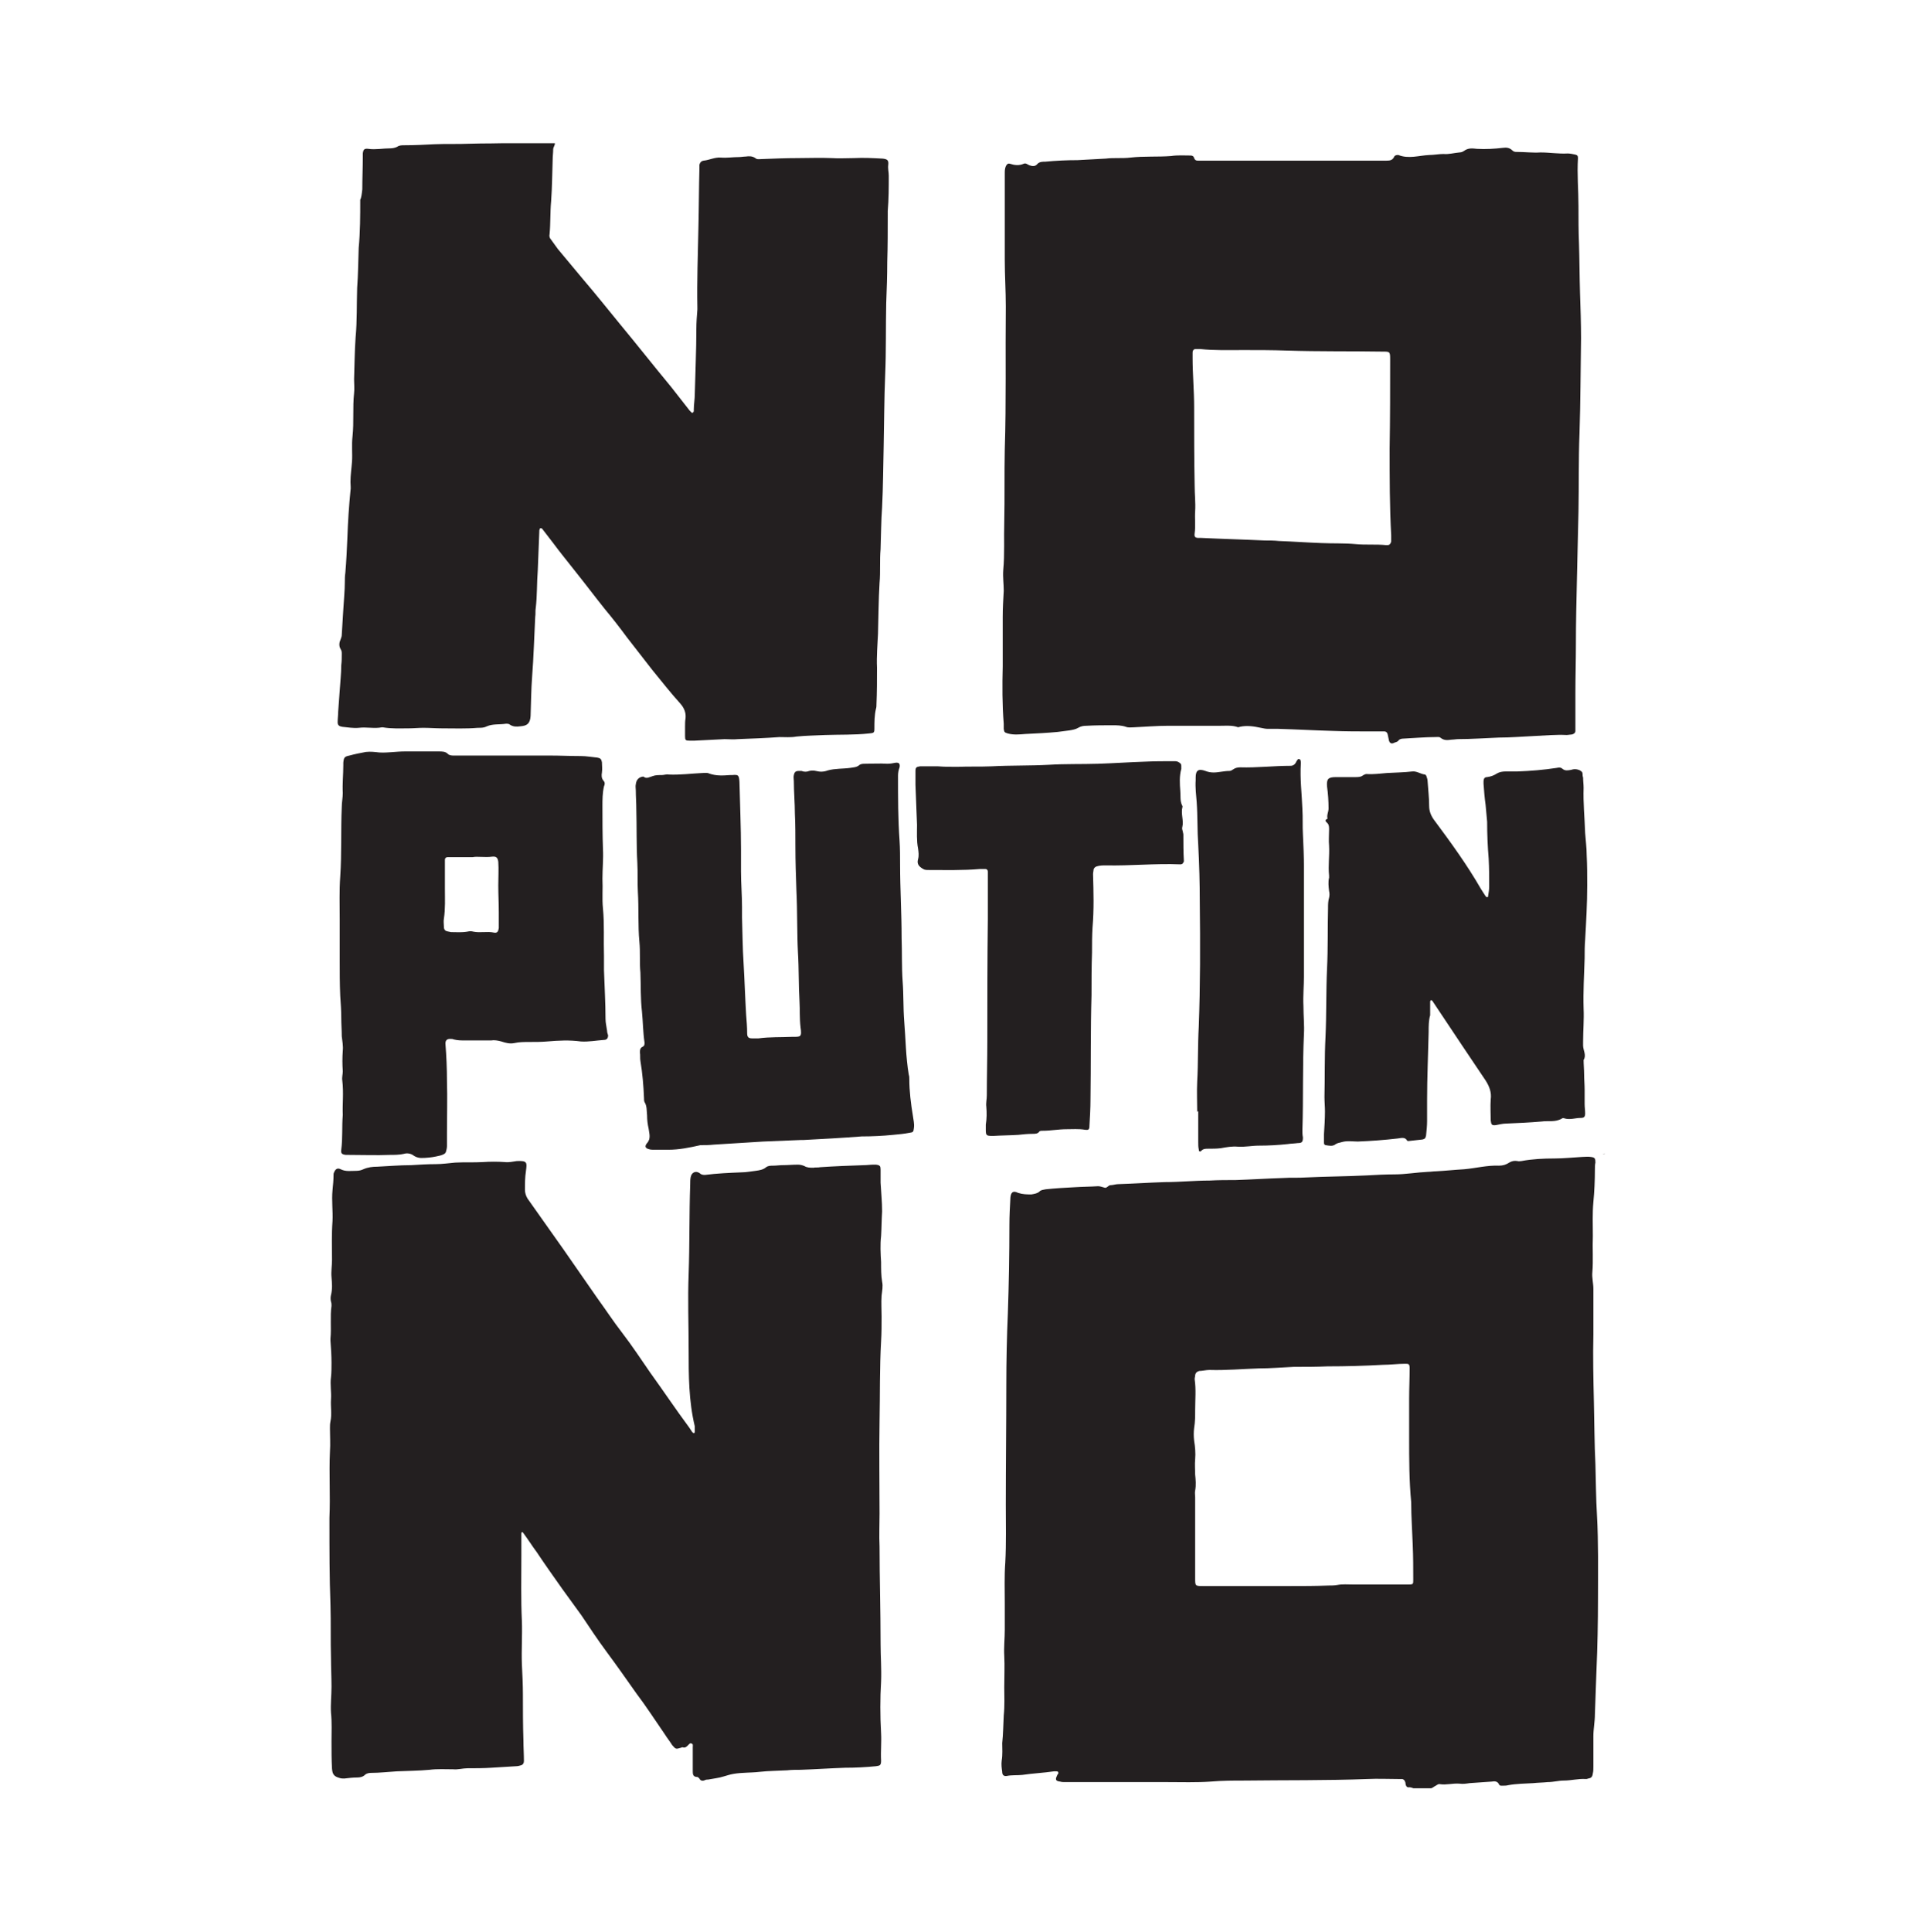 <?xml version="1.0" encoding="utf-8"?>
<!-- Generator: Adobe Illustrator 25.4.1, SVG Export Plug-In . SVG Version: 6.00 Build 0)  -->
<svg version="1.1" id="Layer_1" xmlns="http://www.w3.org/2000/svg" xmlns:xlink="http://www.w3.org/1999/xlink" x="0px" y="0px"
	 viewBox="0 0 376.1 376.4" style="enable-background:new 0 0 376.1 376.4;" xml:space="preserve">
<style type="text/css">
	.st0{clip-path:url(#SVGID_00000131342890001979783510000014279423409948698253_);fill:#231F20;}
	.st1{clip-path:url(#SVGID_00000049937437746426897490000009454015457383099285_);fill:#231F20;}
	.st2{clip-path:url(#SVGID_00000047045831546763191490000006604537184458534549_);fill:#231F20;}
	.st3{clip-path:url(#SVGID_00000169527337225244504950000017493748442064735874_);fill:#231F20;}
	.st4{fill:#231F20;}
	.st5{clip-path:url(#SVGID_00000019661839551009193730000004501713155032114305_);fill:#231F20;}
	.st6{clip-path:url(#SVGID_00000110459784438326709340000010040190486666604976_);fill:#231F20;}
</style>
<g>
	<g>
		<g>
			<defs>
				<rect id="SVGID_1_" x="63.4" y="27.9" width="249.3" height="320.5"/>
			</defs>
			<clipPath id="SVGID_00000051352545730698996250000010467035335295655043_">
				<use xlink:href="#SVGID_1_"  style="overflow:visible;"/>
			</clipPath>
			<path style="clip-path:url(#SVGID_00000051352545730698996250000010467035335295655043_);fill:#231F20;" d="M274.6,280.3
				L274.6,280.3c0-2.6,0-5.2,0-7.8c0-2,0.1-3.9,0.1-5.9c0-0.9-0.2-0.9-0.9-0.9c-1.4,0-2.9,0.2-4.3,0.2c-3.6,0.2-7.2,0.3-10.8,0.3
				c-2.2,0.1-4.3,0.1-6.6,0.1c-2.3,0.1-4.5,0.3-6.8,0.3c-3.2,0.1-6.4,0.4-9.6,0.3c-0.7,0-1.4,0.2-2,0.2c-0.4,0.1-0.7,0.3-0.8,0.8
				c0,0.3-0.1,0.5-0.1,0.8c0.3,2,0.1,4,0.1,6c0,1.2,0,2.3-0.2,3.5c-0.1,0.8-0.1,1.6,0,2.5c0.2,1.2,0.3,2.4,0.2,3.6c-0.1,1,0,2,0,3
				c0.1,1,0.2,2,0,3.1c-0.1,0.4,0,0.9,0,1.3c0,5.3,0,10.6,0,15.8c0,1.5,0,1.5,1.6,1.5c3.4,0,6.8,0,10.3,0c2.2,0,4.3,0,6.6,0
				c2.5,0,4.9,0,7.5-0.1c0.6,0,1.1,0,1.7-0.1c1-0.2,2-0.1,3-0.1c3.7,0,7.3,0,10.9,0c0.9,0,0.9-0.1,0.9-0.9c0-2.3,0-4.5-0.1-6.8
				c-0.1-2.8-0.3-5.5-0.3-8.3C274.6,288.4,274.6,284.3,274.6,280.3L274.6,280.3z M195.3,339.6c0.2-1.8,0.2-3.6,0.3-5.4
				c0.2-1.9,0.1-3.7,0.1-5.5c0-2,0.1-4.1,0-6.1c-0.1-1.7,0.1-3.4,0.1-5.1c0-1.7,0-3.4,0-5.1c0-2.6-0.1-5.3,0.1-8
				c0.2-3.7,0.1-7.5,0.1-11.2c0-7.8,0.1-15.6,0.1-23.4c0-4.6,0.1-9.3,0.3-13.9c0.2-5.7,0.3-11.5,0.3-17.2c0-1.8,0.1-3.6,0.2-5.4
				c0.1-1,0.5-1.4,1.5-0.9c0.9,0.3,1.7,0.3,2.6,0.3c0.6-0.1,1.2-0.2,1.6-0.6c0.3-0.3,0.8-0.3,1.2-0.4c1.9-0.2,3.7-0.3,5.6-0.4
				c1.5-0.1,3.1-0.1,4.6-0.2c0.4,0,0.9,0.2,1.3,0.3c0.4,0.1,0.7-0.5,1.1-0.5c0.5,0,1-0.2,1.5-0.2c3.1-0.1,6-0.3,9.1-0.4
				c2.9,0,5.8-0.3,8.7-0.3c1.7-0.1,3.4-0.1,5.1-0.1c3.1-0.1,6.1-0.3,9.3-0.4c1.4-0.1,2.9,0,4.3-0.1c4-0.2,8-0.2,11.9-0.4
				c1.8-0.1,3.6-0.2,5.4-0.2c2.2,0,4.4-0.4,6.6-0.5c0.5,0,1-0.1,1.5-0.1c1.9-0.1,3.7-0.3,5.5-0.4c2.3-0.2,4.5-0.8,6.8-0.7
				c0.8,0,1.4-0.2,2-0.6c0.5-0.3,1-0.4,1.6-0.3c0.3,0.1,0.5,0,0.8,0c2.1-0.4,4.3-0.5,6.4-0.5c1.8,0,3.6-0.2,5.4-0.3
				c0.6,0,1.1-0.1,1.7,0c0.8,0.1,0.9,0.3,0.9,1.1c-0.1,0.4-0.1,0.9-0.1,1.3c0,2.1-0.1,4.3-0.3,6.4c-0.2,2.2-0.1,4.3-0.1,6.6
				c-0.1,2.4,0.1,4.7-0.1,7.1c-0.1,1,0.2,2.1,0.2,3.2c0,3,0,5.9,0,8.9c-0.1,4.3,0,8.8,0.1,13.1c0.1,4.1,0.1,8.2,0.3,12.2
				c0.1,3.3,0.1,6.6,0.3,9.9c0.3,5.4,0.2,10.8,0.2,16.2c0,4.7-0.1,9.5-0.3,14.1c-0.1,2.8-0.2,5.6-0.3,8.5c0,1.4-0.3,2.8-0.3,4.3
				c0,2,0,3.9,0,5.9c0,0.4,0,0.9-0.1,1.3c-0.1,0.7-0.3,0.9-0.9,1c-0.2,0.1-0.3,0.1-0.5,0.1c-1.4-0.1-2.8,0.3-4.3,0.3
				c-1,0-2,0.3-3.1,0.3c-0.9,0.1-1.9,0.1-2.8,0.2c-1.6,0.1-3.3,0.1-4.9,0.4c-0.3,0.1-0.8,0.1-1.2,0.1c-0.3,0-0.5,0-0.6-0.3
				c-0.3-0.6-0.9-0.6-1.4-0.5c-1.4,0.1-2.8,0.2-4.3,0.3c-0.7,0.1-1.3,0.2-2,0.1c-1.3-0.1-2.6,0.3-3.8,0.1c-0.4-0.1-0.7,0.3-1,0.4
				c-1.2,0.9-2.6,0.9-3.9,0.5c-0.3-0.1-0.7-0.3-1.1-0.3c-0.4,0.1-0.6-0.2-0.7-0.6c0-0.2,0-0.3-0.1-0.5c-0.1-0.3-0.3-0.4-0.5-0.5
				c-0.3,0-0.6,0-0.9,0c-2,0-3.9-0.1-5.9,0c-8,0.3-16,0.2-24,0.3c-2.2,0-4.3,0-6.6,0.2c-2.8,0.2-5.6,0.1-8.5,0.1
				c-4.6,0-9.2,0-13.8,0c-2,0-4.1,0-6.1,0c-0.3,0-0.6,0-0.9-0.1c-0.9-0.1-1-0.4-0.6-1.2c0-0.1,0.1-0.2,0.2-0.3
				c0.1-0.3,0-0.5-0.3-0.5c-0.2,0-0.3,0-0.5,0c-2,0.3-4.2,0.4-6.2,0.7c-0.9,0.1-2,0-3,0.2c-0.6,0.1-0.9-0.2-0.9-0.8
				c-0.1-0.7-0.2-1.4-0.1-2.2C195.4,341.8,195.3,340.7,195.3,339.6L195.3,339.6z"/>
		</g>
		<g>
			<defs>
				<rect id="SVGID_00000061467872455667353310000012689408972764276924_" x="63.4" y="27.9" width="249.3" height="320.5"/>
			</defs>
			<clipPath id="SVGID_00000055696717773077357500000018020842649576450222_">
				<use xlink:href="#SVGID_00000061467872455667353310000012689408972764276924_"  style="overflow:visible;"/>
			</clipPath>
			<path style="clip-path:url(#SVGID_00000055696717773077357500000018020842649576450222_);fill:#231F20;" d="M270.8,87.4
				L270.8,87.4c0.1-5.8,0.1-11.7,0.1-17.5c0-1.4-0.1-1.4-1.4-1.4c-6.2-0.1-12.5,0-18.7-0.2c-2.9-0.1-5.7-0.1-8.6-0.1
				c-2.7,0-5.5,0.1-8.3-0.2c-0.3,0-0.6,0-0.9,0c-0.4,0-0.6,0.3-0.6,0.7c0,0.3,0,0.7,0,1c0,3.2,0.3,6.4,0.3,9.6
				c0,5.1,0,10.2,0.1,15.3c0,1.7,0.2,3.3,0.1,5c-0.1,1.4,0.1,2.9-0.1,4.3c-0.1,0.7,0.1,0.9,0.8,0.9c0.2,0,0.3,0,0.5,0
				c4.1,0.2,8.2,0.3,12.4,0.5c0.9,0,1.8,0,2.7,0.1c2.8,0.1,5.5,0.3,8.3,0.4c2.2,0.1,4.3,0,6.6,0.2c2,0.2,4,0,6,0.2
				c0.1,0,0.2,0,0.3,0c0.4,0,0.6-0.3,0.7-0.7c0-0.4,0-0.8,0-1.2C270.8,98.8,270.8,93.1,270.8,87.4L270.8,87.4z M195.4,129.8
				c0-3.2,0-6.4,0-9.6c0-1.7,0.1-3.4,0.2-5.1c0-1.4-0.2-2.6-0.1-4c0.3-3.2,0.1-6.2,0.2-9.4c0.1-4.7,0-9.5,0.1-14.1
				c0.3-9.3,0.1-18.6,0.2-27.9c0-3.1-0.2-6-0.2-9.1c0-3.5,0-7,0-10.4c0-2.1,0-4.3,0-6.4c0-0.5,0-0.9,0.2-1.4
				c0.2-0.4,0.4-0.6,0.8-0.5c0.9,0.3,1.8,0.4,2.7,0c0.4-0.2,0.8,0.2,1.1,0.3c0.6,0.2,1.1,0.3,1.6-0.3c0.4-0.4,1-0.4,1.5-0.4
				c2.1-0.2,4.2-0.3,6.3-0.3c1.9-0.1,3.7-0.2,5.5-0.3c1.5-0.2,3.2,0,4.8-0.2c2.6-0.3,5.3-0.1,7.9-0.3c1.3-0.2,2.6-0.1,3.8-0.1
				c0.3,0,0.6,0.1,0.7,0.5c0.1,0.3,0.3,0.5,0.7,0.5c0.3,0,0.5,0,0.8,0c5.7,0,11.4,0,17.1,0c6.3,0,12.6,0,18.9,0
				c0.7,0,1.2-0.1,1.5-0.8c0.2-0.3,0.5-0.3,0.8-0.3c2,0.8,4,0.1,6,0c0.9,0,1.9-0.2,2.8-0.2c1,0.1,2-0.2,3.1-0.3
				c0.3,0,0.6-0.1,0.9-0.3c0.8-0.6,1.6-0.5,2.5-0.4c1.7,0.1,3.4,0,5.1-0.2c0.7-0.1,1.3,0,1.8,0.5c0.3,0.3,0.6,0.3,0.9,0.3
				c1.5,0,3.1,0.2,4.6,0.1c1.8,0,3.5,0.3,5.3,0.2c0.4,0,0.9,0.1,1.4,0.2s0.6,0.3,0.6,0.7c-0.2,3.2,0.1,6.2,0.1,9.4
				c0,2.4,0,4.8,0.1,7.2c0.1,3.2,0.1,6.5,0.2,9.8c0.1,2.9,0.2,5.8,0.2,8.7c-0.1,6.1-0.1,12.4-0.3,18.5c-0.2,5.1-0.1,10.2-0.2,15.3
				c-0.1,4.3-0.2,8.6-0.3,12.9c-0.1,4.3-0.2,8.6-0.2,12.9c0,3.2-0.1,6.3-0.1,9.5c0,2.1,0,4.3,0,6.4c0,0.3,0,0.7,0,1
				c0,0.4-0.3,0.6-0.7,0.7c-0.3,0-0.7,0.1-1,0.1c-2.1-0.1-4.3,0.1-6.4,0.2c-2.3,0.1-4.5,0.3-6.8,0.3c-2.6,0.1-5.3,0.3-7.9,0.3
				c-0.4,0-0.9,0.1-1.3,0.1c-0.8,0.1-1.4,0.2-2.1-0.3c-0.3-0.3-0.7-0.2-1-0.2c-2.1,0-4.2,0.2-6.3,0.3c-0.4,0-0.8,0.1-1,0.4
				s-0.7,0.3-1,0.5c-0.4,0.1-0.6,0-0.8-0.4c-0.1-0.4-0.2-0.9-0.3-1.4c-0.1-0.3-0.3-0.5-0.6-0.5c-0.9,0-1.6,0-2.5,0
				c-2.6,0-5,0-7.6-0.1c-3.6-0.1-7.1-0.3-10.6-0.4c-0.7,0-1.3,0-2,0c-0.5,0-0.9-0.1-1.4-0.2c-1.4-0.3-2.7-0.5-4.1-0.2
				c-0.2,0.1-0.4,0.1-0.6,0c-1-0.3-2.1-0.2-3.2-0.2c-3.4,0-6.8,0-10.1,0c-2.3,0-4.5,0.2-6.8,0.3c-0.5,0-1,0.1-1.5-0.1
				c-0.9-0.3-1.8-0.3-2.6-0.3c-1.7,0-3.4,0-5.1,0.1c-0.6,0-1.1,0.1-1.6,0.4s-1.1,0.4-1.7,0.5c-0.8,0.1-1.5,0.2-2.3,0.3
				c-2.1,0.2-4.2,0.3-6.3,0.4c-1.2,0.1-2.3,0.2-3.4-0.1c-0.7-0.2-0.7-0.3-0.8-0.9c0-0.3,0-0.7,0-1
				C195.3,137.3,195.3,133.5,195.4,129.8L195.4,129.8L195.4,129.8z"/>
		</g>
		<g>
			<defs>
				<rect id="SVGID_00000176032934077331481890000010316400191151311778_" x="63.4" y="27.9" width="249.3" height="320.5"/>
			</defs>
			<clipPath id="SVGID_00000012448154175990183920000000198333639511340949_">
				<use xlink:href="#SVGID_00000176032934077331481890000010316400191151311778_"  style="overflow:visible;"/>
			</clipPath>
			<path style="clip-path:url(#SVGID_00000012448154175990183920000000198333639511340949_);fill:#231F20;" d="M134.2,263.1
				c0-4.9-0.2-10,0-14.9c0.2-5.8,0.1-11.7,0.3-17.5c0-0.5,0-0.9,0.1-1.4c0.2-0.9,1-1.3,1.8-0.7c0.3,0.3,0.7,0.3,1,0.3
				c2.3-0.3,4.7-0.4,7.1-0.5c0.9,0,1.9-0.2,2.8-0.3c0.7-0.1,1.4-0.2,2-0.7c0.4-0.3,0.9-0.3,1.4-0.3c0.6,0,1.2-0.1,1.8-0.1
				c1,0,2-0.1,3-0.1c0.4,0,0.9,0.1,1.3,0.3c0.5,0.3,1.1,0.3,1.7,0.3c0.4-0.1,0.9,0,1.3-0.1c2.9-0.2,5.7-0.3,8.6-0.4
				c0.6,0,1.2-0.1,1.8-0.1c0.2,0,0.3,0,0.5,0c0.8,0.1,0.9,0.3,0.9,1c0,0.9,0,1.6,0,2.5c0.1,1.9,0.3,3.7,0.3,5.6
				c-0.1,1.6-0.1,3.2-0.2,4.8c-0.2,1.7-0.1,3.4,0,5.1c0,1.3,0,2.6,0.2,3.8c0.2,0.9,0,1.8-0.1,2.7c-0.1,1.4,0,2.7,0,4.1
				c0,1.6,0,3.2-0.1,4.8c-0.3,5.2-0.2,10.4-0.3,15.6c-0.1,6,0,12,0,18c0,2.1-0.1,4.3,0,6.4c0,6.3,0.2,12.6,0.2,18.9
				c0,2.5,0.2,4.9,0.1,7.4c-0.2,3.3-0.2,6.6,0,10.1c0.1,1.8-0.1,3.5,0,5.3c0,0.9-0.2,1-1,1.1c-2,0.2-4,0.3-6,0.3
				c-2.9,0.1-5.8,0.3-8.7,0.4c-0.9,0-1.7,0-2.6,0.1c-1.8,0.1-3.6,0.1-5.4,0.3c-1.7,0.2-3.4,0.1-5.1,0.4c-0.6,0.1-1.2,0.3-1.9,0.5
				c-0.9,0.3-2,0.4-3,0.6c-0.2,0-0.4,0-0.6,0.1c-0.4,0.2-0.9,0.2-1.1-0.3c-0.1-0.1-0.3-0.3-0.4-0.3c-0.9,0-0.9-0.6-0.9-1.2
				c0-1.3,0-2.5,0-3.7c0-0.3,0-0.6,0-0.9c0-0.3,0.1-0.6-0.2-0.7c-0.3-0.2-0.5,0.1-0.7,0.3c-0.3,0.3-0.6,0.6-1.1,0.4
				c-0.1,0-0.3,0.1-0.3,0.1c-1,0.3-1,0.3-1.7-0.5c-0.5-0.8-1-1.4-1.5-2.2c-1.8-2.6-3.6-5.4-5.5-7.9c-1.9-2.7-3.8-5.4-5.8-8.1
				c-1.7-2.3-3.3-4.7-4.9-7.1c-1.2-1.7-2.5-3.4-3.7-5.1c-1.7-2.4-3.4-4.8-5-7.2c-0.9-1.2-1.7-2.5-2.6-3.7c-0.1-0.1-0.2-0.3-0.3-0.2
				c-0.1,0.1-0.1,0.3-0.1,0.3c0,1.4,0,2.9,0,4.3c0,4.3-0.1,8.5,0.1,12.7c0.1,2.8-0.1,5.6,0,8.4c0.1,2,0.2,4,0.2,6
				c0,2.9,0,5.8,0.1,8.8c0,1.4,0.1,2.7,0.1,4.1c0,0.4-0.2,0.7-0.5,0.8c-0.3,0.1-0.7,0.2-1,0.2c-1.6,0.1-3.2,0.2-4.9,0.3
				c-1.5,0.1-3.1,0.1-4.6,0.1c-0.9,0-1.9,0.3-2.8,0.2c-1.5,0-3.1-0.1-4.6,0.1c-2.1,0.2-4.3,0.2-6.4,0.3c-1.7,0.1-3.3,0.3-5,0.3
				c-0.4,0-0.9,0.1-1.2,0.4c-0.4,0.4-1,0.5-1.5,0.5c-0.9,0-1.6,0.1-2.5,0.2c-0.3,0-0.6,0-0.9-0.1c-1.1-0.3-1.4-0.7-1.5-1.8
				c-0.1-1.8-0.1-3.5-0.1-5.3c0-1.9,0.1-3.7-0.1-5.6c-0.1-1.7,0.1-3.4,0.1-5.1c0-1.9-0.1-3.7-0.1-5.6c-0.1-3.4,0-6.9-0.1-10.3
				c-0.2-5.4-0.2-10.8-0.2-16.2c0-0.3,0-0.5,0-0.8c0.2-4.3-0.1-8.6,0.1-12.9c0.1-1.5,0-3,0-4.5c0-0.5,0-0.9,0.1-1.4
				c0.3-1.4,0-2.8,0.1-4.3c0.1-1.4-0.2-2.9,0-4.3c0.1-0.9,0.1-1.9,0.1-2.8c0-1.4-0.1-2.9-0.2-4.3c0-0.2,0-0.3,0-0.4
				c0.2-2.1-0.1-4.3,0.2-6.4c0-0.3,0-0.5-0.1-0.8c-0.1-0.4-0.1-0.9,0-1.3c0.3-1.2,0.2-2.3,0.1-3.5c-0.1-1.1,0.1-2.2,0.1-3.3
				c0-2.6-0.1-5,0.1-7.6c0.1-2-0.2-4,0-6c0.1-1,0.2-2,0.2-3c0-0.2,0-0.3,0.1-0.5c0.3-0.7,0.7-0.9,1.3-0.6c1,0.5,2,0.3,3.1,0.3
				c0.4,0,0.9-0.1,1.3-0.3c0.9-0.4,1.8-0.5,2.7-0.5c2.2-0.1,4.3-0.3,6.6-0.3c1.6-0.1,3.2-0.2,4.8-0.2c1.3,0,2.6-0.2,3.8-0.3
				c1.8-0.1,3.6,0,5.4-0.1c1.4-0.1,2.9-0.1,4.3,0c0.8,0.1,1.5-0.1,2.3-0.2c2.1-0.1,2,0.3,1.8,1.9c-0.2,1.3-0.2,2.5-0.2,3.7
				c0,0.6,0.2,1.2,0.5,1.7c2.3,3.3,4.7,6.6,7,9.9c2.2,3.2,4.4,6.3,6.6,9.5c1.6,2.2,3.1,4.5,4.8,6.7c2,2.6,3.7,5.2,5.5,7.8
				c2.6,3.6,5,7.2,7.6,10.7c0.2,0.3,0.4,0.6,0.6,0.9c0.1,0.1,0.2,0.2,0.3,0.2c0.2,0,0.2-0.2,0.2-0.3c0-0.3,0-0.7,0-1
				C134.2,272.9,134.2,268,134.2,263.1L134.2,263.1L134.2,263.1z"/>
		</g>
		<g>
			<defs>
				<rect id="SVGID_00000020377147695920492450000009516611713998436251_" x="63.4" y="27.9" width="249.3" height="320.5"/>
			</defs>
			<clipPath id="SVGID_00000016057725297671887010000011570612149954564027_">
				<use xlink:href="#SVGID_00000020377147695920492450000009516611713998436251_"  style="overflow:visible;"/>
			</clipPath>
			<path style="clip-path:url(#SVGID_00000016057725297671887010000011570612149954564027_);fill:#231F20;" d="M70.6,36.9
				c0-2.1,0.1-4.2,0.1-6.3c0-0.3,0-0.4,0-0.7c0.1-0.8,0.3-1,1.1-0.9c1.4,0.2,2.8-0.1,4.3-0.1c0.4,0,0.9-0.1,1.3-0.3
				c0.4-0.3,0.9-0.3,1.4-0.3c2,0,3.9-0.1,5.9-0.2c2.3-0.1,4.5,0,6.8-0.1c2.9-0.1,5.7,0,8.6-0.2c2-0.2,4,0,6-0.1c0.2,0,0.3,0,0.5,0
				c0.4,0.1,1-0.3,1.4,0s-0.2,0.9-0.2,1.4c0,0.7-0.1,1.3-0.1,2c-0.1,2.7-0.1,5.4-0.3,8.1c-0.2,2.1-0.1,4.3-0.3,6.4
				c-0.1,0.4,0,0.8,0.3,1.1c0.4,0.6,0.9,1.2,1.3,1.8c1.7,2,3.3,4,5,6c2.4,2.8,4.7,5.7,7,8.5c3.4,4.1,6.7,8.3,10.1,12.4
				c1.2,1.5,2.4,3.1,3.6,4.6c0.1,0.1,0.2,0.2,0.3,0.3c0.1,0.1,0.2,0.2,0.3,0.1c0.1-0.1,0.2-0.2,0.2-0.3c0-0.1,0-0.2,0-0.3
				c0-1,0.2-2,0.2-3.1c0.1-4.2,0.3-8.4,0.3-12.6c0-1.3,0.1-2.6,0.2-3.8c0-0.2,0-0.3,0-0.4c-0.1-5.1,0.1-10.3,0.2-15.4
				c0.1-4,0.1-8,0.2-11.9c0-0.2,0-0.3,0-0.5c0.1-0.4,0.3-0.7,0.8-0.8c1.1-0.1,2.2-0.7,3.4-0.6c1.1,0.1,2.3-0.1,3.5-0.1
				c0.4,0,0.9-0.1,1.3-0.1c0.7-0.1,1.3-0.1,1.9,0.3c0.3,0.3,0.7,0.2,1,0.2c2.5-0.1,4.9-0.2,7.3-0.2c2.2,0,4.3-0.1,6.6,0
				c1.4,0.1,2.8,0,4.3,0c1.9-0.1,3.7,0,5.6,0.1c0.9,0.1,1.2,0.3,1.1,1.2c-0.1,0.8,0.1,1.4,0.1,2.1c0,2.3,0,4.6-0.2,6.9
				c0,0.3,0,0.5,0,0.8c0,3.1,0,6-0.1,9.1c0,2.7-0.1,5.4-0.2,8.1c-0.1,4.6,0,9.3-0.2,13.9c-0.2,4.7-0.2,9.5-0.3,14.1
				c-0.1,3.9-0.1,7.8-0.3,11.7c-0.2,2.7-0.2,5.5-0.3,8.2c-0.2,2.2,0,4.3-0.2,6.6c-0.2,3.3-0.2,6.6-0.3,9.9c-0.1,2.2-0.3,4.3-0.2,6.6
				c0,2.4,0,4.7-0.1,7.1c0,0.3,0,0.6-0.1,0.9c-0.3,1.3-0.3,2.6-0.3,3.8c0,0.9-0.1,0.9-1.1,1c-2.8,0.3-5.6,0.2-8.5,0.3
				c-1.9,0.1-3.7,0.1-5.6,0.3c-1.1,0.2-2.2,0.1-3.3,0.1c-2.7,0.2-5.4,0.3-8.1,0.4c-0.9,0.1-1.7,0-2.6,0c-2,0.1-3.9,0.2-5.9,0.3
				c-0.3,0-0.6,0-0.9,0c-0.8,0-0.9-0.1-0.9-0.9c0-0.6,0-1.2,0-1.8c0-0.6,0-1.1,0.1-1.7c0.1-1.1-0.3-2-1-2.8
				c-1.9-2.1-3.7-4.4-5.5-6.6c-1.6-2.1-3.3-4.2-4.9-6.3c-1.4-1.9-2.8-3.7-4.3-5.5c-2-2.5-3.8-4.9-5.8-7.4c-1.4-1.8-2.9-3.6-4.3-5.5
				c-0.7-0.9-1.3-1.7-2-2.6c-0.1-0.2-0.3-0.3-0.4-0.3c-0.3,0-0.2,0.3-0.3,0.4c0,0,0,0.1,0,0.2c-0.1,2.6-0.2,5-0.3,7.6
				c-0.2,2.5-0.1,4.9-0.4,7.4c-0.1,0.5,0,1.1-0.1,1.7c-0.2,3.8-0.3,7.8-0.6,11.6c-0.2,2.6-0.2,5.1-0.3,7.7c-0.1,1.4-0.6,1.9-2,2
				c-0.7,0.1-1.4,0.1-2-0.3c-0.2-0.2-0.5-0.2-0.8-0.2c-1.3,0.2-2.6,0-3.7,0.5c-0.6,0.3-1.1,0.3-1.8,0.3c-2.3,0.2-4.6,0.1-7,0.1
				c-1.2,0-2.4-0.1-3.6-0.1c-0.9,0-1.9,0.1-2.8,0.1c-1.7,0-3.4,0.1-5.1-0.2c0,0-0.1,0-0.2,0c-1.4,0.3-3-0.1-4.5,0.1
				c-1.1,0.1-2.1-0.1-3.2-0.2c-0.6-0.1-0.9-0.3-0.9-0.9c0-0.7,0.1-1.3,0.1-2c0.1-1.4,0.2-2.7,0.3-4.1c0.1-1.7,0.3-3.3,0.3-5
				c0.1-0.8,0.1-1.4,0.1-2.2c0-0.3,0-0.6-0.2-0.9c-0.4-0.7-0.3-1.3,0-2c0.1-0.3,0.2-0.5,0.2-0.8c0.1-1.6,0.2-3.2,0.3-4.9
				c0.1-1.9,0.3-3.7,0.3-5.5c0-0.5,0-1.1,0.1-1.7c0.2-2.3,0.3-4.6,0.4-6.9c0.1-3.1,0.3-6,0.6-9.1c0.1-0.5,0-1.1,0-1.7
				c0-1.4,0.2-2.6,0.3-4c0.1-1.6-0.1-3.2,0.1-4.9c0.3-2.8,0-5.6,0.3-8.4c0.1-0.9,0-1.8,0-2.7c0.1-2.7,0.1-5.5,0.3-8.2
				c0.3-3.2,0.2-6.4,0.3-9.6c0.2-2.6,0.2-5.2,0.3-7.8c0.3-3.2,0.3-6.2,0.3-9.4C70.4,38.6,70.5,37.8,70.6,36.9
				C70.5,36.9,70.5,36.9,70.6,36.9L70.6,36.9z"/>
		</g>
	</g>
	<path class="st4" d="M130.2,224c-0.9,0-1.8,0-2.7,0c-0.3,0-0.7,0-1-0.1c-0.8-0.2-0.9-0.6-0.4-1.2c0.8-0.9,0.4-1.9,0.3-2.8
		c-0.2-0.9-0.3-1.7-0.3-2.6c-0.1-0.9,0-1.8-0.5-2.6c-0.1-0.2-0.1-0.5-0.1-0.8c-0.1-2.4-0.3-4.8-0.7-7.2c-0.1-0.5,0-1.1-0.1-1.7
		c0-0.5,0.1-0.9,0.6-1.1c0.3-0.2,0.3-0.4,0.3-0.8c-0.3-2-0.3-4-0.5-6c-0.3-2.6-0.2-5-0.3-7.6c-0.2-2,0-4-0.2-6
		c-0.3-3.2-0.1-6.5-0.3-9.8c-0.1-1.9,0-3.7-0.1-5.6c-0.2-3.5-0.1-6.9-0.2-10.4c0-1.3-0.1-2.5-0.1-3.7c0-0.4-0.1-0.8,0-1.2
		c0.1-0.9,0.6-1.4,1.4-1.5h0.1c0.6,0.5,1.1,0.1,1.8-0.1c0.5-0.2,1.2-0.2,1.8-0.2c0.4,0,0.9-0.2,1.3-0.1c2.2,0.1,4.4-0.2,6.6-0.3
		c0.4,0,0.9-0.1,1.3,0.1c1.4,0.5,2.7,0.4,4.1,0.3c0.2,0,0.3,0,0.4,0c1.2-0.1,1.3,0,1.4,1.3c0.1,4.4,0.3,8.9,0.3,13.2
		c0,1.4,0,2.9,0,4.3c0,2.3,0.2,4.6,0.2,6.9c0,0.7,0,1.3,0,2c0.1,3,0.1,5.9,0.3,8.9c0.2,3.4,0.3,6.7,0.5,10.1
		c0.1,1.2,0.2,2.4,0.2,3.6c0,0.8,0.3,1,1,1c0.4,0,0.8,0,1.2,0c2.2-0.3,4.3-0.2,6.6-0.3c1.6,0,1.9,0.1,1.6-1.9
		c-0.2-1.7-0.1-3.3-0.2-5c-0.2-3.2-0.1-6.3-0.3-9.5c-0.2-4-0.1-8.1-0.3-12.1c-0.1-2.9-0.2-5.7-0.2-8.6c0-2.1,0-4.2-0.1-6.3
		c0-2.1-0.2-4.3-0.2-6.4c0-0.4-0.1-0.8,0-1.2c0.1-0.5,0.3-0.8,0.9-0.8c0.2,0,0.4,0,0.6,0c0.5,0.2,1,0.2,1.5,0c0.4-0.1,0.9-0.1,1.3,0
		c0.8,0.2,1.5,0.2,2.3-0.1c1.4-0.4,3-0.3,4.4-0.5c0.6-0.1,1.2-0.1,1.7-0.5c0.3-0.3,0.8-0.3,1.2-0.3c1.4,0,2.8-0.1,4.3,0
		c0.6,0,1.1-0.1,1.6-0.2c0.8-0.1,0.9,0.3,0.8,0.9c-0.2,0.5-0.3,1.1-0.3,1.6c0,4.3,0,8.5,0.3,12.7c0.1,1.5,0.1,3.1,0.1,4.6
		c0,4.8,0.3,9.5,0.3,14.3c0.1,2.8,0,5.6,0.2,8.5c0.2,2.6,0.1,5.1,0.3,7.7c0.3,3.5,0.3,7,0.9,10.5c0.1,0.3,0.1,0.5,0.1,0.8
		c0,2.4,0.3,4.8,0.7,7.2c0.1,0.8,0.3,1.5,0.2,2.3c-0.1,0.8-0.1,0.9-0.9,1c-1,0.2-2.1,0.3-3.2,0.4c-2,0.2-4.1,0.3-6.1,0.3
		c-3.8,0.3-7.6,0.5-11.4,0.7c-0.2,0-0.3,0-0.5,0c-2.5,0.1-4.9,0.2-7.3,0.3c-3.2,0.2-6.4,0.4-9.6,0.6c-0.9,0.1-1.7,0.1-2.6,0.1
		C134.3,223.6,132.3,224,130.2,224L130.2,224z"/>
	<path class="st4" d="M92.1,167c-1.6,0-2.7,0-3.9,0c-0.3,0-0.7,0-1,0c-0.3,0-0.5,0.2-0.5,0.5c0,0.2,0,0.4,0,0.7c0,1.7,0,3.3,0,5
		c0,2,0.1,3.8-0.2,5.8c-0.1,0.5,0,1,0,1.5c0,0.7,0.3,0.9,0.9,1c0.2,0,0.3,0.1,0.5,0.1c1.1,0,2.1,0.1,3.2-0.1c0.4-0.1,0.8-0.1,1.1,0
		c1.4,0.3,2.7-0.1,4.1,0.2c0.6,0.1,0.8-0.2,0.9-0.9c0-1,0-2,0-3c0-1.8-0.1-3.5-0.1-5.3c0-1.5,0.1-3.1,0-4.6c-0.1-0.7-0.3-1.1-1.2-1
		C94.5,167.1,93,166.8,92.1,167L92.1,167z M66.8,217.2c-0.1-2,0.2-4.3-0.1-6.7c-0.1-0.6,0.1-1.2,0.1-1.8c-0.1-1.4-0.1-2.6,0-4
		c0.1-0.9-0.1-1.9-0.2-2.8c0-1.2-0.1-2.4-0.1-3.6c0-1.4-0.1-2.8-0.2-4.3c-0.1-2.3-0.1-4.6-0.1-6.9c0-2.6,0-5.3,0-8
		c0-2.8-0.1-5.5,0.1-8.3c0.3-4.5,0.1-9.1,0.3-13.6c0-0.9,0.2-1.8,0.2-2.7c-0.1-1.8,0.1-3.6,0.1-5.4c0-0.2,0-0.3,0-0.5
		c0.1-1,0.2-1.2,1.2-1.4c1.1-0.3,2.1-0.5,3.2-0.7c0.9-0.1,1.7,0,2.6,0.1c1.7,0.1,3.3-0.2,5-0.2c2.2,0,4.4,0,6.6,0
		c0.7,0,1.3,0,1.8,0.5c0.3,0.3,0.8,0.3,1.2,0.3c2.7,0,5.5,0,8.3,0c3.5,0,7,0,10.4,0c2,0,4,0.1,6,0.1c1.1,0,2.1,0.2,3.2,0.3
		c0.6,0.1,0.8,0.3,0.9,0.9c0,0.7,0.1,1.3,0,2c-0.1,0.6-0.1,1.1,0.3,1.6c0.3,0.3,0.3,0.7,0.1,1.1c-0.3,1.3-0.3,2.6-0.3,3.9
		c0,2.7,0,5.5,0.1,8.3c0.1,2-0.1,3.8-0.1,5.8c0.1,2-0.1,3.8,0.1,5.8c0.3,3.1,0.1,6.1,0.2,9.3c0,0.9,0,1.8,0,2.7
		c0.1,3.2,0.3,6.3,0.3,9.5c0,0.8,0.2,1.5,0.3,2.3c0,0.3,0.1,0.6,0.2,0.9c0,0.5-0.2,0.9-0.8,0.9c-1.5,0.1-3,0.4-4.5,0.3
		c-2.2-0.3-4.3-0.2-6.6,0c-1.1,0.1-2.3,0.1-3.5,0.1c-0.9,0-1.9,0-2.8,0.2c-0.9,0.2-1.7,0-2.6-0.3c-0.7-0.2-1.4-0.3-2-0.2
		c-1.7,0-3.4,0-5.1,0c-0.8,0-1.4,0-2.2-0.2c-0.2-0.1-0.4-0.1-0.7-0.1c-0.6,0-0.9,0.3-0.9,0.9c0.2,2.5,0.3,4.9,0.3,7.3
		c0.1,3.3,0,6.6,0,10.1c0,0.9,0,1.7,0,2.6c0,0.3-0.1,0.8-0.2,1.1c-0.1,0.3-0.3,0.4-0.5,0.5c-0.4,0.2-0.9,0.3-1.4,0.4
		c-0.9,0.2-2,0.3-2.9,0.3c-0.4,0-0.9-0.1-1.4-0.4c-0.6-0.5-1.4-0.6-2-0.4c-0.9,0.2-1.9,0.2-2.8,0.2c-2.6,0.1-5.1,0-7.8,0
		c-0.3,0-0.4,0-0.7,0c-0.8-0.1-1-0.3-0.9-1C66.8,221.7,66.6,219.6,66.8,217.2L66.8,217.2z"/>
	<path class="st4" d="M278.4,201.1c-0.1,4.4-0.3,8.9-0.3,13.2c0,1.4,0,2.7,0,4.1c0,0.9-0.1,1.9-0.2,2.8c-0.1,0.5-0.2,0.7-0.7,0.8
		c-0.9,0.1-1.8,0.2-2.7,0.3c-0.1,0-0.3,0-0.3-0.1c-0.4-0.7-1.1-0.5-1.8-0.4c-2.6,0.3-5.2,0.5-7.8,0.6c-1,0-2-0.2-3.1,0.1
		c-0.4,0.1-0.9,0.2-1.2,0.4c-0.6,0.5-1.3,0.3-2,0.2c-0.3-0.1-0.3-0.3-0.3-0.6c0-0.5,0-1,0-1.5c0.1-1.5,0.2-3,0.2-4.5
		c0-0.9-0.1-1.9-0.1-2.8c0.1-3.8,0-7.8,0.2-11.6c0.2-4.4,0.1-8.9,0.3-13.4c0.2-3.9,0.1-7.9,0.2-11.8c0-0.7,0-1.3,0.2-2
		c0.1-0.4,0.1-0.9,0-1.3c-0.1-0.9-0.2-1.8,0-2.6c0-0.1,0-0.3,0-0.4c-0.2-2,0.1-3.8,0-5.8c-0.1-1.1,0-2.1,0-3.2c0-0.4,0-0.9-0.3-1.2
		c-0.3-0.3-0.7-0.6,0-0.9c-0.2-0.7,0.2-1.3,0.2-2c0-1.4-0.1-2.9-0.3-4.3c-0.1-1.4,0.2-1.8,1.7-1.8c1.3,0,2.6,0,3.8,0
		c0.6,0,1.1,0,1.6-0.4c0.2-0.1,0.4-0.2,0.6-0.2c1.4,0.1,2.6-0.1,4-0.2c1.6-0.1,3.3-0.1,4.9-0.3c0.9-0.1,1.6,0.5,2.5,0.6
		c0.1,0,0.3,0.3,0.3,0.4c0.1,0.3,0.2,0.6,0.2,0.9c0.1,1.6,0.3,3.2,0.3,4.8c0,1.1,0.4,2,1,2.8c3.2,4.3,6.4,8.7,9.1,13.4
		c0.3,0.5,0.6,0.9,0.9,1.4c0.1,0.1,0.2,0.2,0.3,0.2c0.2,0,0.2-0.2,0.2-0.3c0.1-0.6,0.2-1.2,0.2-1.8c0-1.8,0-3.6-0.1-5.4
		c-0.2-2.4-0.3-4.8-0.3-7.2c-0.1-1.1-0.2-2.2-0.3-3.3c-0.2-1.4-0.3-2.7-0.4-4.1c0-0.2,0-0.3,0-0.4c0-0.6,0.2-0.9,0.7-0.9
		c0.7-0.1,1.3-0.3,1.9-0.7c0.5-0.3,1.1-0.4,1.7-0.4c0.8,0,1.5,0,2.3,0c2.6-0.1,5.1-0.3,7.7-0.7c0.4-0.1,0.8-0.1,1.1,0.2
		c0.5,0.4,1,0.3,1.6,0.2c0.6-0.2,1.2-0.2,1.8,0.1c0.3,0.2,0.5,0.3,0.5,0.7c0,0.2,0,0.4,0.1,0.7c0,0.7,0.1,1.3,0.1,2
		c-0.1,2.9,0.2,5.8,0.3,8.8c0.1,1.4,0.3,2.9,0.3,4.3c0.1,2,0.1,3.9,0.1,5.9c0,3.6-0.2,7.1-0.4,10.6c-0.1,1.2-0.1,2.4-0.1,3.6
		c-0.1,3.2-0.3,6.5-0.2,9.8c0.1,2.1-0.1,4.3-0.1,6.4c0,0.3,0,0.5,0,0.8c0,0.9,0.7,1.9,0.1,2.8c0,0.9,0.1,1.9,0.1,2.8
		c0,1,0.1,2,0.1,3c0,0.9,0,1.9,0,2.8c0,0.6,0.1,1.2,0.1,1.8c0,0.7-0.2,0.9-0.9,0.9c-1,0-2,0.4-3.1,0.1c-0.2-0.1-0.3-0.1-0.5,0
		c-1.3,0.8-2.6,0.4-4,0.6c-2.3,0.2-4.6,0.3-6.9,0.4c-0.7,0-1.4,0.2-2,0.3c-0.8,0.1-0.9-0.1-1-0.9c0-1.4-0.1-2.7,0-4.1
		c0.2-1.4-0.3-2.6-1-3.7c-1.5-2.2-3-4.5-4.5-6.7c-1.6-2.4-3.2-4.8-4.8-7.2c-0.3-0.5-0.7-1-1-1.5c-0.1-0.2-0.3-0.3-0.4-0.2
		c-0.1,0.1-0.1,0.3-0.1,0.3c0,0.9,0,1.7,0,2.6C278.4,198.8,278.4,199.9,278.4,201.1L278.4,201.1L278.4,201.1z"/>
	<path class="st4" d="M186.6,149.4c2.2-0.1,4.3,0,6.6-0.1c3.7-0.2,7.5-0.1,11.2-0.3c3.2-0.2,6.4-0.1,9.6-0.2c3-0.1,6-0.3,8.9-0.4
		c2-0.1,3.9-0.1,5.9-0.1c0.3,0,0.6,0,0.9,0.2c0.3,0.2,0.5,0.3,0.5,0.7c0,0.2,0,0.4,0,0.6c-0.4,1.4-0.3,2.9-0.2,4.3
		c0.1,0.9-0.1,2,0.4,2.9c0,0.1,0.1,0.2,0,0.3c-0.3,1.3,0.3,2.6,0,3.8c-0.1,0.3,0,0.6,0.1,0.9c0,0.2,0.1,0.4,0.1,0.6
		c0,1.7,0,3.4,0.1,5.1c0,0.1,0,0.3-0.1,0.3c-0.1,0.3-0.3,0.4-0.6,0.4c-4.9-0.2-9.7,0.3-14.5,0.2c-0.6,0-1.2,0-1.8,0.2
		c-0.3,0.1-0.5,0.3-0.6,0.6c0,0.3-0.1,0.6-0.1,0.9c0.1,3.5,0.2,6.9-0.1,10.4c-0.1,1.6-0.1,3.2-0.1,4.9c-0.1,2.8-0.1,5.5-0.1,8.3
		c-0.2,6.7-0.1,13.5-0.2,20.3c0,1.7-0.1,3.4-0.2,5.1c0,0.8-0.2,0.9-0.9,0.8c-1.2-0.2-2.4-0.1-3.6-0.1c-1.5,0-3.1,0.3-4.6,0.3
		c-0.3,0-0.6,0-0.7,0.2c-0.3,0.4-0.8,0.4-1.3,0.4c-0.9,0-1.9,0.1-2.8,0.2c-1.6,0.1-3.2,0.1-4.8,0.2c-0.1,0-0.1,0-0.2,0
		c-1.2,0-1.3-0.1-1.3-1.2c0-0.3,0-0.7,0-1c0.2-1.2,0.2-2.3,0.1-3.5c-0.1-0.7,0.1-1.4,0.1-2.2c0-3.5,0.1-7,0.1-10.4
		c0-8,0-15.9,0.1-23.9c0-2.9,0-5.7,0-8.6c0-0.3,0-0.4,0-0.7s-0.2-0.5-0.5-0.5c-0.3,0-0.7,0-1,0c-3.4,0.3-6.7,0.2-10.1,0.2
		c-0.3,0-0.7,0-1-0.2c-0.7-0.4-1.3-0.9-1-1.9c0.2-0.7,0.1-1.4,0-2.1c-0.3-1.5-0.2-3.1-0.2-4.6c-0.1-2.6-0.2-5.2-0.3-7.8
		c0-0.9,0-1.8,0-2.7c0-0.7,0.2-0.8,0.9-0.9c1.2,0,2.3,0,3.5,0C184,149.4,185.3,149.4,186.6,149.4L186.6,149.4z"/>
	<g>
		<g>
			<defs>
				<rect id="SVGID_00000078723508653533597730000015437404573909258668_" x="63.4" y="27.9" width="249.3" height="320.5"/>
			</defs>
			<clipPath id="SVGID_00000139263035712427154560000014684212164761516930_">
				<use xlink:href="#SVGID_00000078723508653533597730000015437404573909258668_"  style="overflow:visible;"/>
			</clipPath>
			<path style="clip-path:url(#SVGID_00000139263035712427154560000014684212164761516930_);fill:#231F20;" d="M233.3,216.6
				c0-2-0.1-3.9,0-5.9c0.2-3.5,0.1-7.1,0.3-10.6c0.3-8.1,0.3-16.2,0.2-24.3c0-3.7-0.1-7.4-0.3-11.2c-0.2-2.8-0.1-5.5-0.3-8.3
				c-0.1-1.4-0.3-2.8-0.2-4.3c0-0.2,0-0.3,0-0.5c0-1.4,0.5-1.8,1.9-1.3c0.5,0.2,1,0.3,1.6,0.3c1,0,2-0.3,3.1-0.3
				c0.3,0,0.5-0.2,0.7-0.3c0.4-0.3,0.9-0.4,1.4-0.4c3.2,0.1,6.5-0.3,9.8-0.3c0.5,0,0.9-0.3,1.1-0.8c0.2-0.3,0.3-0.6,0.6-0.5
				c0.3,0.1,0.3,0.5,0.3,0.8c-0.2,3,0.2,6,0.3,9c0.1,1.6,0,3.2,0.1,4.9c0.1,2.1,0.2,4.3,0.2,6.4c0,3.7,0,7.5,0,11.2
				c0,3.3,0,6.6,0,9.9c0,2-0.2,3.9-0.1,5.9c0,1.9,0.2,3.7,0.1,5.5c-0.3,6.2-0.1,12.4-0.3,18.7c0,0.5,0,0.9,0.1,1.4
				c0,0.9-0.2,1.1-1,1.1c-0.7,0.1-1.4,0.1-2,0.2c-1.9,0.2-3.7,0.3-5.6,0.3c-1.4,0-2.7,0.3-4.1,0.2c-1.1-0.1-2.2,0.1-3.3,0.3
				c-0.8,0.1-1.6,0.1-2.5,0.1c-0.5,0-0.9,0-1.3,0.4c-0.3,0.3-0.5,0.1-0.5-0.3c-0.1-0.4-0.1-0.9-0.1-1.4c0-2,0-4,0-6
				C233.2,216.6,233.2,216.6,233.3,216.6L233.3,216.6z"/>
		</g>
		<g>
			<defs>
				<rect id="SVGID_00000066503435669323243520000014154484513945175726_" x="63.4" y="27.9" width="249.3" height="320.5"/>
			</defs>
			<clipPath id="SVGID_00000098214326469057137720000017777410517761182600_">
				<use xlink:href="#SVGID_00000066503435669323243520000014154484513945175726_"  style="overflow:visible;"/>
			</clipPath>
			<path style="clip-path:url(#SVGID_00000098214326469057137720000017777410517761182600_);fill:#231F20;" d="M312.5,224.9
				c0.1-0.1,0.1-0.1,0.2-0.2C312.7,224.9,312.5,224.8,312.5,224.9L312.5,224.9L312.5,224.9z"/>
		</g>
	</g>
	<polygon class="st4" points="312.5,224.8 312.4,224.9 312.5,224.9 	"/>
</g>
</svg>
